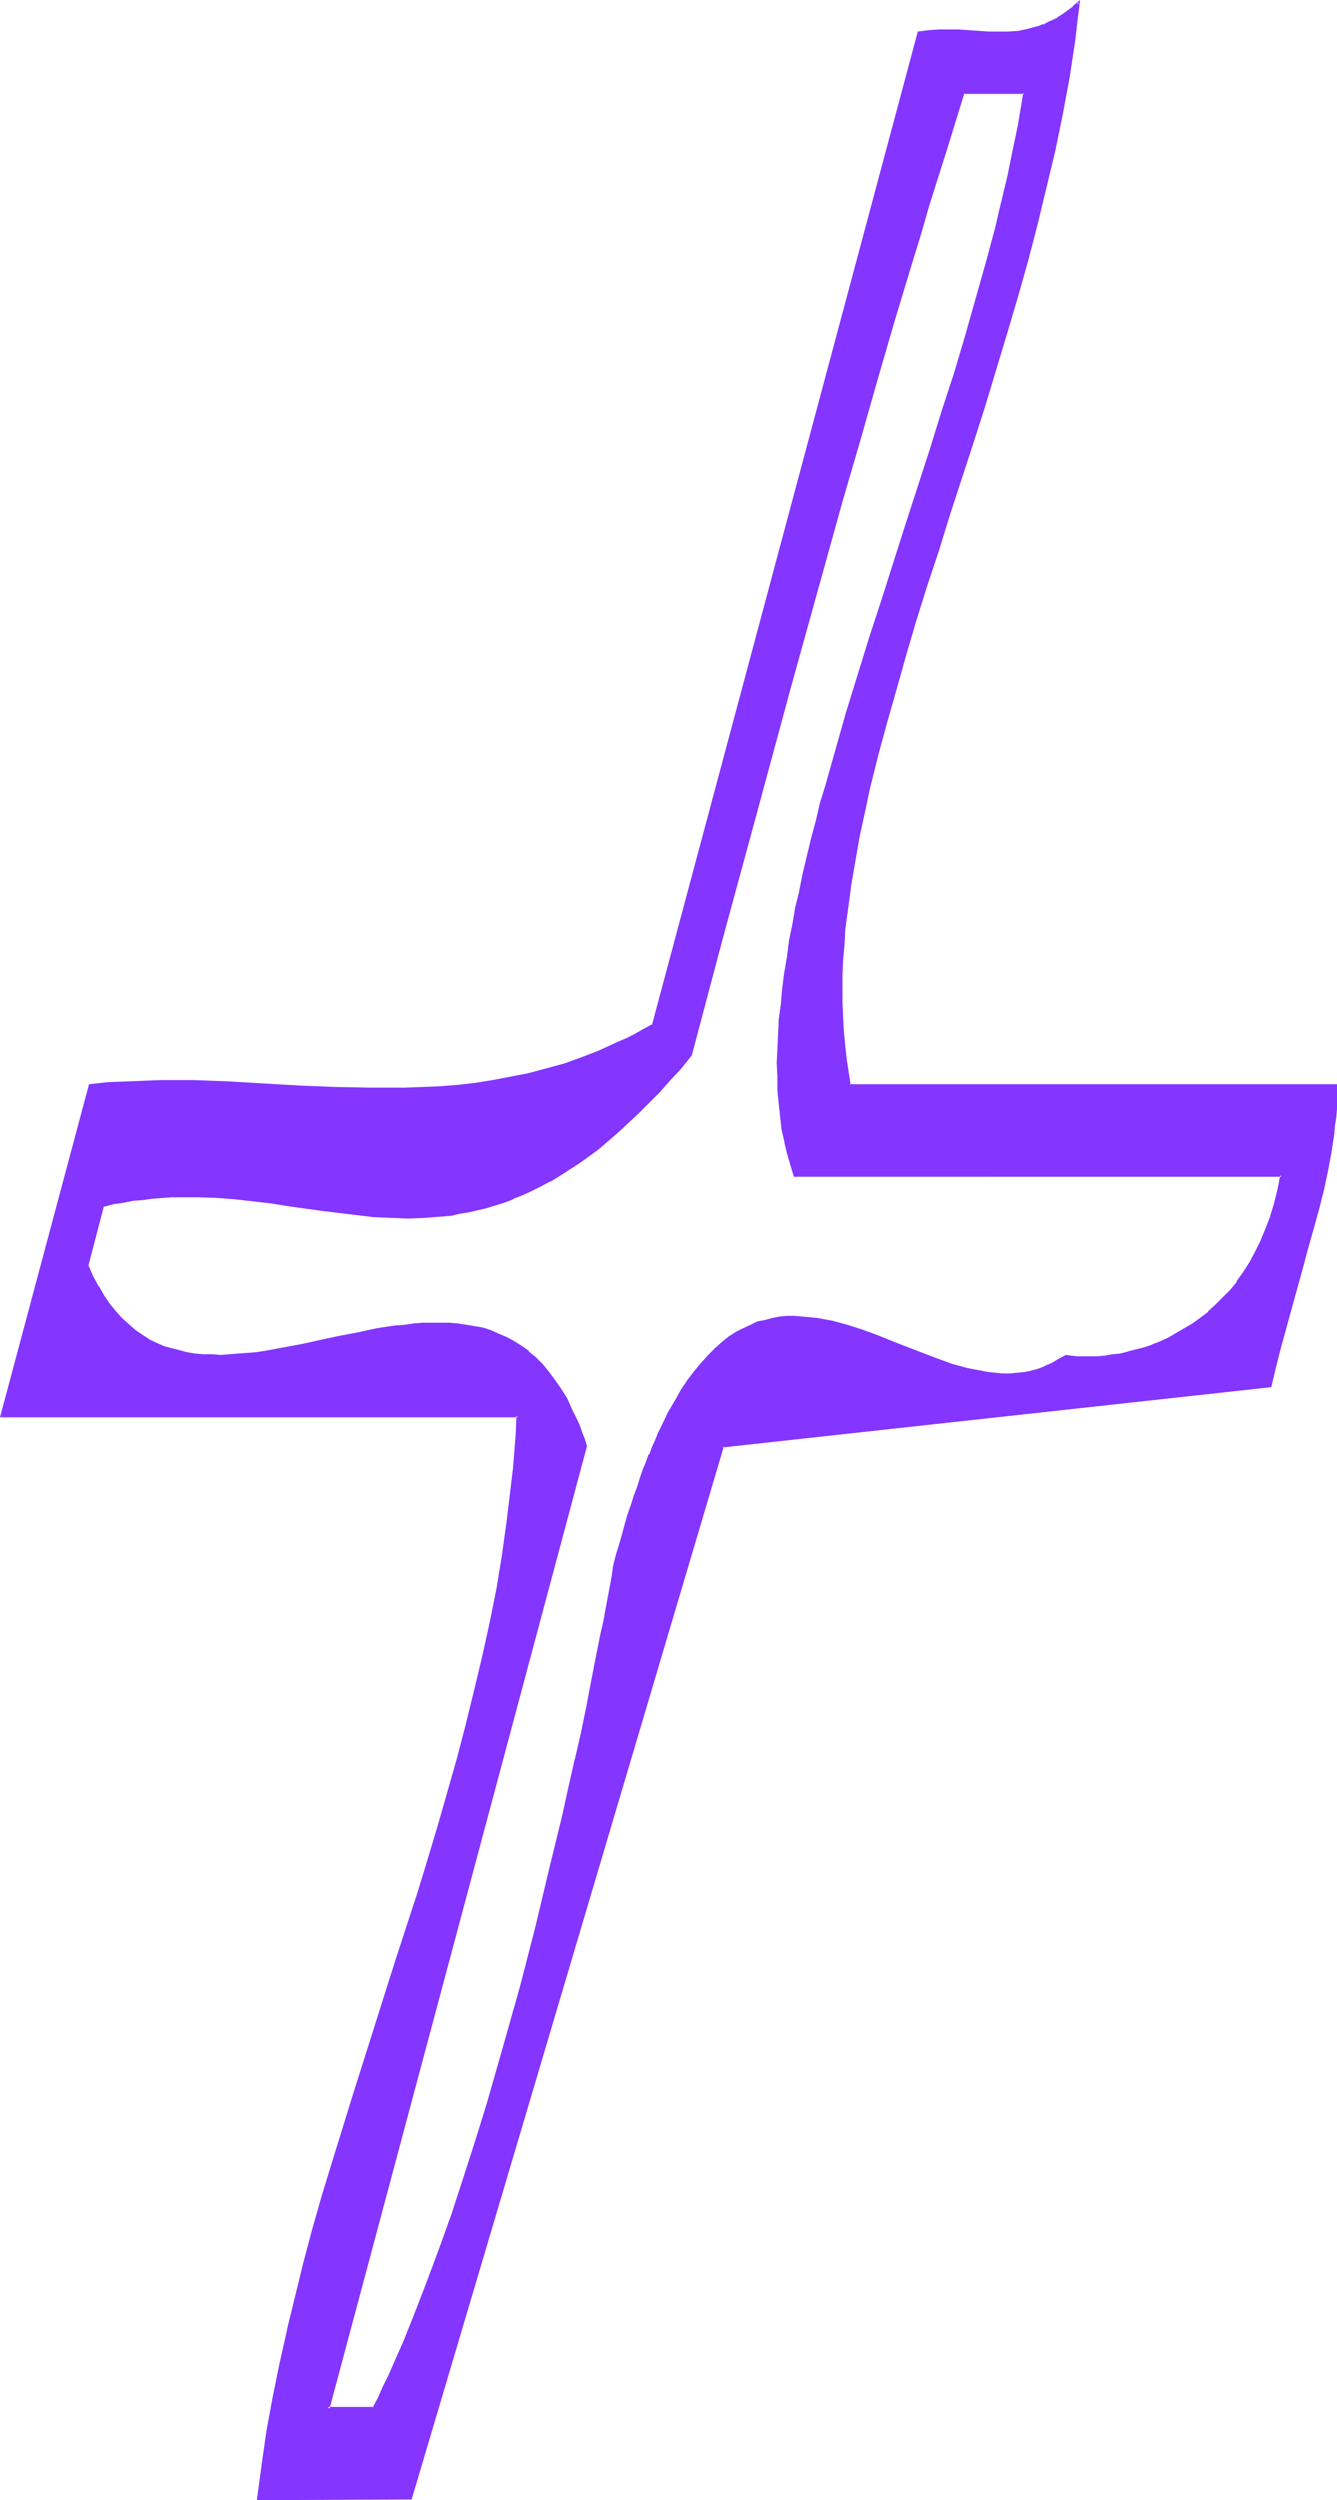 <?xml version="1.0" encoding="UTF-8" standalone="no"?>
<svg
   version="1.0"
   width="83.454mm"
   height="155.968mm"
   id="svg4"
   sodipodi:docname="Smudge Ital-Cond +.wmf"
   xmlns:inkscape="http://www.inkscape.org/namespaces/inkscape"
   xmlns:sodipodi="http://sodipodi.sourceforge.net/DTD/sodipodi-0.dtd"
   xmlns="http://www.w3.org/2000/svg"
   xmlns:svg="http://www.w3.org/2000/svg">
  <sodipodi:namedview
     id="namedview4"
     pagecolor="#ffffff"
     bordercolor="#000000"
     borderopacity="0.25"
     inkscape:showpageshadow="2"
     inkscape:pageopacity="0.0"
     inkscape:pagecheckerboard="0"
     inkscape:deskcolor="#d1d1d1"
     inkscape:document-units="mm" />
  <defs
     id="defs1">
    <pattern
       id="WMFhbasepattern"
       patternUnits="userSpaceOnUse"
       width="6"
       height="6"
       x="0"
       y="0" />
  </defs>
  <path
     style="fill:#8435ff;fill-opacity:1;fill-rule:evenodd;stroke:none"
     d="m 251.427,319.627 -1.616,1.131 -1.616,0.808 -1.616,0.808 -1.616,0.485 -1.616,0.485 -1.616,0.323 -1.777,0.323 h -1.616 -1.777 -1.616 l -1.777,-0.162 -1.616,-0.323 -1.777,-0.323 -1.777,-0.485 -3.393,-0.97 -3.555,-1.131 -3.555,-1.293 -7.11,-2.747 -3.555,-1.454 -3.555,-1.293 -3.555,-1.131 -3.555,-0.97 -1.777,-0.323 -1.616,-0.323 -1.777,-0.323 -1.777,-0.162 h -1.777 -1.777 l -1.616,0.162 -1.777,0.323 -1.777,0.323 -1.616,0.485 -1.777,0.646 -1.616,0.808 -1.616,0.97 -1.777,1.131 -1.616,1.131 -1.616,1.454 -1.616,1.616 -1.616,1.778 -1.616,1.939 -1.454,2.101 -1.616,2.424 -1.616,2.585 -1.454,2.747 -1.616,3.07 -0.646,1.616 -0.808,1.616 -0.646,1.778 -0.808,1.778 -0.646,1.778 -0.808,1.939 -0.646,1.939 -0.808,1.939 -0.646,2.101 -0.646,2.101 -0.808,2.262 -0.646,2.262 -0.646,2.424 -0.808,2.424 -0.646,2.585 -0.646,2.424 -0.485,2.585 -0.485,2.424 -0.485,2.585 -0.323,2.747 -0.646,2.585 -0.485,2.747 -1.131,5.656 -1.131,5.817 -1.293,6.14 -1.293,6.14 -1.293,6.302 -1.454,6.464 -1.454,6.464 -1.616,6.625 -1.616,6.787 -1.616,6.787 -1.777,6.787 -3.555,13.735 -3.716,13.735 -1.939,6.787 -2.101,6.787 -1.939,6.625 -2.101,6.625 -2.101,6.625 -2.262,6.302 -2.101,6.464 -2.262,6.14 -2.262,5.979 -2.424,5.817 -2.262,5.656 -2.424,5.494 -1.131,2.585 -1.131,2.585 -1.293,2.585 -1.131,2.424 H 77.4 l 60.756,-226.874 -0.485,-1.616 -0.485,-1.454 -0.646,-1.454 -0.646,-1.454 -1.131,-2.747 -1.293,-2.424 -1.293,-2.262 -1.454,-2.101 -1.454,-1.939 -1.454,-1.778 -1.616,-1.454 -1.616,-1.454 -1.616,-1.293 -1.777,-1.131 -1.777,-0.97 -1.777,-0.808 -1.939,-0.646 -1.777,-0.646 -1.939,-0.323 -2.101,-0.485 -1.939,-0.162 -1.939,-0.162 -2.101,-0.162 h -2.101 l -2.101,0.162 -2.101,0.162 -2.101,0.162 -2.262,0.323 -4.363,0.646 -4.363,0.808 -4.363,0.97 -4.363,0.97 -4.524,0.97 -4.363,0.808 -4.363,0.808 -2.101,0.323 -2.101,0.162 -2.101,0.162 -2.101,0.162 h -2.101 -1.939 -2.101 l -1.939,-0.323 -1.939,-0.162 -1.939,-0.485 -1.777,-0.485 -1.939,-0.646 -1.777,-0.646 -1.616,-0.97 -1.777,-0.97 -1.616,-1.131 -1.616,-1.454 -1.454,-1.454 -1.454,-1.616 -1.454,-1.778 -1.454,-1.939 -1.293,-2.262 -1.131,-2.262 -1.293,-2.585 3.878,-14.22 2.262,-0.485 2.424,-0.485 2.262,-0.323 2.424,-0.323 2.262,-0.323 h 2.262 l 2.262,-0.162 2.101,-0.162 4.363,0.162 4.363,0.162 4.201,0.323 4.201,0.323 4.201,0.646 4.04,0.485 8.079,1.293 4.04,0.485 4.04,0.485 4.04,0.323 4.04,0.323 h 4.04 l 4.04,-0.162 h 1.939 l 2.101,-0.323 2.101,-0.162 1.939,-0.323 2.101,-0.485 2.101,-0.323 2.101,-0.646 2.101,-0.646 2.101,-0.646 2.101,-0.808 2.101,-0.808 2.262,-0.97 2.101,-1.131 2.262,-1.293 2.101,-1.293 2.262,-1.293 2.262,-1.616 2.262,-1.616 2.424,-1.778 2.262,-1.778 2.424,-2.101 2.262,-2.101 2.424,-2.262 2.424,-2.424 2.424,-2.585 2.585,-2.747 2.424,-2.909 2.585,-2.909 3.878,-14.22 3.878,-14.543 3.878,-14.382 3.878,-14.705 8.079,-29.086 3.878,-14.705 4.201,-14.543 4.04,-14.382 4.04,-14.382 4.04,-14.22 4.201,-14.058 4.04,-13.735 2.101,-6.948 2.101,-6.625 1.939,-6.787 2.101,-6.625 2.101,-6.464 2.101,-6.464 h 14.22 l -0.485,3.717 -0.646,3.878 -0.808,3.878 -0.808,4.04 -0.808,3.878 -0.97,4.201 -0.97,4.04 -1.131,4.04 -0.97,4.201 -1.131,4.363 -2.424,8.403 -2.424,8.726 -2.747,8.726 -2.747,8.888 -2.747,8.888 -5.817,17.775 -5.817,17.937 -2.747,8.888 -2.909,8.888 -2.585,8.726 -2.585,8.726 -2.424,8.564 -1.131,4.201 -1.131,4.201 -0.97,4.04 -0.97,4.201 -0.97,4.04 -0.97,4.04 -0.808,3.878 -0.808,4.04 -0.646,3.878 -0.646,3.717 -0.485,3.878 -0.485,3.717 -0.485,3.555 -0.323,3.555 -0.162,3.555 -0.162,3.393 -0.162,3.393 v 3.232 l 0.162,3.232 0.323,3.07 0.162,3.07 0.485,2.909 0.646,2.909 0.485,2.747 0.808,2.747 0.97,2.585 H 302.327 l -0.323,1.778 -0.485,1.778 -0.808,3.232 -0.97,3.07 -0.97,2.909 -1.131,2.747 -1.293,2.747 -1.454,2.424 -1.454,2.262 -1.454,2.262 -1.616,1.939 -1.777,1.778 -1.616,1.778 -1.777,1.616 -1.939,1.454 -1.777,1.293 -1.939,1.293 -1.939,1.131 -1.939,0.97 -1.939,0.808 -1.939,0.808 -1.939,0.646 -1.939,0.646 -1.777,0.485 -1.939,0.323 -1.777,0.323 -1.777,0.323 h -1.777 l -1.616,0.162 h -1.616 l -1.454,-0.162 h -1.454 z m 63.665,-63.667 H 200.528 l -0.646,-3.232 -0.485,-3.07 -0.323,-3.232 -0.323,-3.232 -0.162,-3.393 -0.162,-3.393 v -3.232 l 0.162,-3.393 v -3.555 l 0.323,-3.555 0.323,-3.393 0.323,-3.555 0.485,-3.717 0.485,-3.555 0.646,-3.717 0.646,-3.717 0.646,-3.717 0.808,-3.717 0.808,-3.878 0.97,-3.717 0.808,-3.878 0.97,-3.878 2.101,-7.918 2.262,-7.918 2.262,-8.08 2.585,-8.08 2.585,-8.241 2.585,-8.241 2.747,-8.403 5.332,-16.967 2.747,-8.403 2.585,-8.564 2.747,-8.726 2.424,-8.564 2.424,-8.726 2.262,-8.726 2.101,-8.564 2.101,-8.726 1.777,-8.726 1.616,-8.726 1.293,-8.726 0.646,-4.201 0.485,-4.363 -1.131,0.97 -1.293,0.97 -1.131,0.97 -1.293,0.646 -1.131,0.646 -1.131,0.646 -1.131,0.485 -1.293,0.485 -1.131,0.323 -1.131,0.323 -2.424,0.323 -2.424,0.162 -2.262,0.162 h -2.424 l -2.262,-0.162 -2.424,-0.162 -2.262,-0.162 h -2.424 -2.424 l -2.262,0.162 -2.424,0.323 -62.695,233.984 -2.101,1.131 -2.101,1.131 -2.101,1.131 -2.101,0.97 -4.201,1.778 -4.201,1.616 -4.201,1.454 -4.201,1.293 -4.201,0.97 -4.201,0.97 -4.04,0.808 -4.201,0.485 -4.201,0.485 -4.04,0.323 -4.201,0.323 -4.201,0.162 h -4.04 -4.201 l -8.241,-0.323 -8.241,-0.323 -8.241,-0.323 -8.241,-0.485 -8.241,-0.323 h -4.04 -4.201 -4.201 l -4.04,0.162 -4.201,0.323 -4.04,0.485 -21.006,77.887 H 122.159 l -0.162,4.04 -0.323,4.201 -0.323,4.04 -0.485,4.04 -0.97,8.241 -1.131,8.08 -1.454,8.08 -1.616,8.08 -1.616,8.08 -1.939,7.918 -1.939,8.08 -2.101,7.918 -2.262,8.08 -2.262,7.918 -2.424,7.918 -2.585,7.918 -5.009,15.836 -5.009,15.836 -5.009,15.836 -5.009,15.836 -2.262,7.918 -2.262,7.918 -2.101,7.918 -2.101,7.918 -1.939,7.918 -1.616,7.918 -1.616,7.918 -1.454,7.918 -1.131,7.918 -1.131,8.08 H 96.79 L 170.473,340.957 l 129.269,-14.22 0.97,-4.525 1.131,-4.525 1.293,-4.686 1.293,-4.525 2.747,-9.534 1.293,-4.686 1.293,-4.686 1.131,-4.686 1.131,-4.525 0.97,-4.363 0.808,-4.363 0.323,-2.101 0.323,-2.101 0.323,-2.101 0.162,-1.939 0.162,-1.939 v -1.939 -1.778 z"
     id="path1" />
  <path
     style="fill:#8435ff;fill-opacity:1;fill-rule:evenodd;stroke:none"
     d="m 251.427,319.466 -1.777,0.97 v 0 l -1.616,0.97 -1.616,0.646 h 0.162 l -1.616,0.646 -1.777,0.485 h 0.162 l -1.777,0.323 -1.616,0.162 v 0 l -1.616,0.162 h -1.777 l -1.616,-0.162 v 0 l -1.777,-0.162 -1.616,-0.323 -1.777,-0.323 v 0 l -1.616,-0.323 -3.555,-0.97 -3.555,-1.293 -3.393,-1.293 v 0 l -7.11,-2.747 -3.555,-1.454 v 0 l -3.555,-1.293 -3.555,-1.131 -3.555,-0.97 -1.777,-0.323 v 0 l -1.777,-0.323 -1.777,-0.162 -1.777,-0.162 v 0 l -1.777,-0.162 h -1.777 v 0 l -1.777,0.162 -1.616,0.323 v 0 l -1.777,0.485 -1.777,0.323 v 0 l -1.616,0.808 v 0 l -1.777,0.808 -1.616,0.808 v 0 l -1.777,1.131 -1.616,1.293 v 0 l -1.616,1.454 -1.616,1.616 -1.616,1.778 v 0 l -1.616,1.939 v 0 l -1.616,2.101 -1.616,2.424 -1.454,2.585 v 0 l -1.616,2.747 -1.454,3.07 -0.808,1.616 -0.646,1.616 -0.808,1.778 -0.646,1.778 h -0.162 l -0.646,1.778 -0.808,1.939 v 0 l -0.646,1.939 -0.646,2.101 -0.808,2.101 -0.646,2.101 -0.808,2.262 -0.646,2.262 -0.646,2.424 -0.646,2.262 -0.808,2.585 -0.646,2.585 v 0 l -0.323,2.424 -0.485,2.585 -0.485,2.585 -0.485,2.585 -0.485,2.747 -0.646,2.747 -1.131,5.656 -1.131,5.817 -1.131,5.979 -1.293,6.302 -1.454,6.302 v -0.162 l -1.454,6.464 -1.454,6.625 -1.616,6.625 -1.616,6.625 -1.616,6.787 -1.616,6.787 -3.555,13.735 -3.878,13.735 -1.939,6.787 -1.939,6.787 -2.101,6.787 -2.101,6.625 -2.101,6.464 -2.101,6.464 -2.262,6.302 -2.262,6.14 -2.262,5.979 v 0 l -2.262,5.817 v 0 l -2.262,5.656 -2.424,5.494 -1.131,2.585 -1.293,2.585 -1.131,2.585 -1.293,2.424 0.323,-0.162 H 77.4 l 0.323,0.485 60.756,-227.036 -0.485,-1.616 -0.646,-1.616 v 0 l -0.485,-1.454 -0.646,-1.454 -1.293,-2.585 -1.131,-2.585 v 0 l -1.454,-2.262 -1.454,-2.101 -1.454,-1.939 v 0 l -1.454,-1.778 -1.616,-1.616 -1.616,-1.293 v -0.162 l -1.616,-1.131 -1.777,-1.131 v 0 l -1.777,-0.97 -1.939,-0.808 v 0 l -1.777,-0.808 v 0 l -1.939,-0.646 -1.939,-0.323 v 0 l -1.939,-0.323 -2.101,-0.323 -1.939,-0.162 v 0 h -2.101 -2.101 -2.101 v 0 l -2.101,0.162 -2.101,0.323 -2.262,0.162 -4.363,0.646 -4.363,0.97 -4.363,0.808 -4.524,0.97 -4.363,0.97 -4.363,0.808 -4.363,0.808 -2.101,0.323 -2.101,0.162 -2.101,0.162 v 0 l -2.101,0.162 -2.101,0.162 -1.939,-0.162 h -2.101 v 0 l -1.939,-0.162 -1.939,-0.323 -1.777,-0.485 v 0 l -1.939,-0.485 -1.777,-0.485 v 0 l -1.777,-0.808 -1.777,-0.808 h 0.162 l -1.777,-1.131 -1.616,-1.131 v 0 l -1.454,-1.293 -1.616,-1.454 -1.454,-1.616 v 0 l -1.454,-1.778 -1.293,-1.939 -1.293,-2.262 v 0.162 l -1.293,-2.424 -1.131,-2.585 v 0.162 l 3.716,-14.22 -0.162,0.323 2.424,-0.646 2.262,-0.323 2.424,-0.485 2.262,-0.162 2.262,-0.323 v 0 l 2.262,-0.162 2.262,-0.162 h 2.101 4.363 l 4.363,0.162 v 0 l 4.201,0.323 4.201,0.485 4.201,0.485 4.04,0.646 8.079,1.131 4.04,0.485 4.04,0.485 4.04,0.485 v 0 l 4.04,0.162 4.04,0.162 4.04,-0.162 1.939,-0.162 v 0 l 2.101,-0.162 2.101,-0.162 1.939,-0.485 2.101,-0.323 2.101,-0.485 v 0 l 2.101,-0.485 2.101,-0.646 2.101,-0.646 2.101,-0.808 0.162,-0.162 2.101,-0.808 2.101,-0.97 2.262,-1.131 2.101,-1.131 h 0.162 l 2.101,-1.293 2.262,-1.454 2.262,-1.454 2.262,-1.616 2.424,-1.778 v 0 l 2.262,-1.939 v 0 l -0.323,-0.485 v 0 l -2.262,1.939 v 0 l -2.424,1.778 -2.262,1.616 -2.262,1.454 -2.262,1.454 -2.101,1.293 v 0 l -2.262,1.131 -2.101,1.131 -2.101,0.97 -2.262,0.97 v -0.162 l -2.101,0.808 -2.101,0.808 -2.101,0.485 -2.101,0.646 h 0.162 l -2.101,0.485 -2.101,0.323 -2.101,0.323 -1.939,0.323 -2.101,0.162 v 0 l -1.939,0.162 h -4.04 -4.04 l -4.04,-0.323 v 0 l -4.04,-0.323 -3.878,-0.485 -4.04,-0.485 -8.079,-1.131 -4.201,-0.646 -4.201,-0.485 -4.04,-0.485 -4.363,-0.323 v 0 l -4.363,-0.162 h -4.363 -2.101 l -2.262,0.162 -2.262,0.162 v 0 l -2.424,0.162 -2.262,0.323 -2.262,0.323 -2.424,0.485 -2.585,0.485 -3.716,14.543 1.131,2.585 1.293,2.424 v 0 l 1.293,2.262 1.293,1.939 1.454,1.778 v 0 l 1.616,1.778 1.454,1.454 1.616,1.293 v 0 l 1.616,1.131 1.777,0.97 v 0 l 1.777,0.97 1.777,0.808 v 0 l 1.777,0.646 1.939,0.485 v 0 l 1.939,0.323 1.939,0.323 1.939,0.162 v 0 l 2.101,0.162 h 1.939 2.101 l 2.101,-0.162 v 0 l 2.101,-0.162 2.101,-0.323 2.101,-0.323 4.363,-0.646 4.524,-0.97 4.363,-0.808 4.363,-0.97 4.524,-0.97 4.363,-0.808 4.363,-0.646 2.101,-0.323 2.101,-0.162 2.101,-0.162 v 0 l 2.101,-0.162 h 2.101 2.101 -0.162 l 2.101,0.162 1.939,0.323 1.939,0.323 v 0 l 1.939,0.485 1.939,0.646 v 0 l 1.777,0.646 v 0 l 1.777,0.808 1.777,0.97 v 0 l 1.777,0.97 1.616,1.293 v 0 l 1.616,1.454 1.454,1.616 1.616,1.616 v 0 l 1.454,1.939 1.293,2.101 1.454,2.262 v 0 l 1.131,2.424 1.293,2.747 0.646,1.293 0.485,1.454 v 0 l 0.485,1.616 0.646,1.454 v -0.162 L 77.076,568.154 h 11.311 l 1.293,-2.747 1.131,-2.424 1.293,-2.585 1.131,-2.747 2.424,-5.332 2.262,-5.656 v 0 l 2.424,-5.817 v -0.162 l 2.262,-5.979 2.101,-6.14 2.262,-6.302 2.101,-6.464 2.101,-6.464 2.101,-6.625 2.101,-6.787 1.939,-6.787 2.101,-6.787 3.716,-13.735 3.555,-13.735 1.777,-6.787 1.616,-6.787 1.616,-6.625 1.454,-6.625 1.616,-6.625 1.293,-6.464 v 0 l 1.454,-6.302 1.293,-6.14 1.293,-5.979 1.131,-5.817 1.131,-5.656 0.485,-2.747 0.485,-2.747 0.485,-2.585 0.485,-2.585 0.485,-2.585 0.485,-2.424 v 0 l 0.646,-2.585 0.646,-2.585 0.646,-2.262 0.646,-2.424 0.808,-2.262 0.646,-2.262 0.808,-2.101 0.646,-2.101 0.646,-2.101 0.808,-1.939 v 0 l 0.646,-1.778 0.808,-1.939 v 0 l 0.646,-1.778 0.808,-1.616 0.646,-1.778 0.808,-1.454 1.454,-3.07 1.616,-2.747 v 0 l 1.454,-2.585 1.616,-2.424 1.616,-2.101 v 0 l 1.454,-1.939 v 0 l 1.616,-1.778 1.616,-1.616 1.616,-1.454 v 0.162 l 1.616,-1.293 1.777,-1.131 h -0.162 l 1.777,-0.808 1.616,-0.808 v 0 l 1.777,-0.646 h -0.162 l 1.777,-0.485 1.777,-0.323 h -0.162 l 1.777,-0.323 1.616,-0.162 v 0 h 1.777 1.777 v 0 l 1.616,0.162 1.777,0.162 1.777,0.323 v 0 l 1.777,0.485 3.555,0.97 3.555,1.131 3.555,1.293 h -0.162 l 3.555,1.293 7.11,2.909 h 0.162 l 3.393,1.293 3.555,1.131 3.555,0.97 1.777,0.485 v 0 l 1.616,0.323 1.777,0.162 1.777,0.323 v 0 h 1.616 1.777 l 1.616,-0.162 h 0.162 l 1.616,-0.162 1.616,-0.323 v 0 l 1.616,-0.485 1.777,-0.646 v 0 l 1.616,-0.646 1.616,-0.97 v 0 l 1.616,-0.97 h -0.162 z"
     id="path2" />
  <path
     style="fill:#8435ff;fill-opacity:1;fill-rule:evenodd;stroke:none"
     d="m 143.488,269.049 2.424,-2.101 2.262,-2.101 2.424,-2.262 2.424,-2.424 2.585,-2.585 2.424,-2.747 2.585,-2.747 2.585,-3.232 7.595,-28.602 7.918,-29.086 7.918,-29.248 4.04,-14.543 4.04,-14.543 4.04,-14.543 4.201,-14.382 4.04,-14.22 4.04,-13.897 4.201,-13.897 2.101,-6.787 1.939,-6.787 2.101,-6.625 2.101,-6.625 4.04,-13.089 -0.162,0.162 h 14.22 l -0.162,-0.323 -0.646,3.878 -0.646,3.878 -0.808,3.878 -0.808,3.878 -0.808,4.04 v 0 l -0.97,4.04 -0.97,4.04 -0.97,4.201 -1.131,4.201 -1.131,4.201 -2.424,8.564 -2.424,8.564 -2.585,8.726 -2.909,8.888 -2.747,8.888 -5.817,17.937 -5.655,17.775 -2.909,8.888 -2.747,8.888 -2.747,8.888 -2.424,8.564 -2.424,8.564 -1.293,4.201 -0.97,4.201 -1.131,4.201 -0.97,4.04 -0.97,4.04 -0.808,4.04 v 0.162 l -0.97,3.878 -0.646,3.878 -0.808,3.878 -0.485,3.878 -0.646,3.717 -0.485,3.717 -0.323,3.717 -0.485,3.555 v 0 l -0.162,3.555 -0.162,3.393 -0.162,3.393 0.162,3.232 v 3.232 0 l 0.323,3.232 0.323,2.909 0.323,3.07 0.646,2.747 v 0.162 l 0.646,2.747 0.808,2.747 0.808,2.747 H 302.327 l -0.323,-0.323 -0.323,1.778 -0.323,1.616 v 0 l -0.808,3.232 -0.97,3.232 -1.131,2.909 v 0 l -1.131,2.747 -1.293,2.585 -1.293,2.424 v 0 l -1.454,2.262 -1.616,2.262 h 0.162 l -1.616,1.939 v 0 l -1.777,1.778 -1.777,1.778 -1.777,1.616 h 0.162 l -1.939,1.454 -1.777,1.293 -1.939,1.131 v 0 l -1.939,1.131 -1.939,1.131 -1.777,0.808 -2.101,0.808 h 0.162 l -1.939,0.646 -1.939,0.485 -1.939,0.485 h 0.162 l -1.939,0.485 -1.777,0.162 -1.777,0.323 v 0 l -1.777,0.162 h -1.616 -1.616 -1.454 v 0 l -1.454,-0.162 -1.293,-0.162 v 0.485 l 1.293,0.162 1.454,0.162 v 0 l 1.454,0.162 h 1.616 l 1.616,-0.162 1.777,-0.162 v 0 l 1.777,-0.162 1.939,-0.323 1.777,-0.323 v 0 l 1.939,-0.485 1.939,-0.646 1.939,-0.646 v 0 l 1.939,-0.808 1.939,-0.808 1.939,-1.131 1.939,-1.131 v 0 l 1.939,-1.131 1.777,-1.293 1.939,-1.454 v -0.162 l 1.777,-1.616 1.777,-1.616 1.616,-1.939 v 0 l 1.616,-2.101 v 0 l 1.616,-2.101 1.454,-2.262 v -0.162 l 1.293,-2.424 1.293,-2.585 1.131,-2.747 h 0.162 l 0.97,-3.07 0.97,-3.07 0.808,-3.232 v 0 l 0.323,-1.778 0.485,-1.939 -115.049,-0.162 0.162,0.323 -0.808,-2.585 -0.808,-2.747 -0.646,-2.747 v 0 l -0.485,-2.909 -0.485,-2.909 -0.323,-3.07 -0.162,-3.07 v 0 l -0.162,-3.232 v -3.232 -3.393 l 0.162,-3.393 0.323,-3.555 v 0 l 0.323,-3.555 0.323,-3.555 0.485,-3.717 0.646,-3.878 0.646,-3.717 0.646,-3.878 0.808,-3.878 0.808,-4.04 v 0 l 0.97,-4.04 0.808,-4.04 0.97,-4.04 1.131,-4.201 1.131,-4.201 1.131,-4.201 2.424,-8.564 2.585,-8.564 2.585,-8.888 2.747,-8.888 2.909,-8.888 5.817,-17.775 5.655,-17.937 2.909,-8.888 2.747,-8.888 2.585,-8.726 2.585,-8.564 2.424,-8.564 1.131,-4.201 0.97,-4.201 1.131,-4.201 0.97,-4.04 0.808,-4.04 v 0 l 0.97,-4.04 0.808,-3.878 0.646,-4.04 0.646,-3.878 0.646,-4.04 h -14.866 l -4.201,13.25 -1.939,6.625 -2.101,6.625 -2.101,6.787 -2.101,6.787 -4.04,13.897 -4.04,13.897 -4.201,14.22 -4.04,14.382 -4.04,14.543 -4.04,14.543 -4.04,14.543 -8.079,29.248 -7.756,29.086 -7.595,28.602 v -0.162 l -2.585,3.07 -2.424,2.909 -2.585,2.747 -2.424,2.585 -2.424,2.424 -2.424,2.262 -2.424,2.101 -2.262,1.939 z"
     id="path3" />
  <path
     style="fill:#8435ff;fill-opacity:1;fill-rule:evenodd;stroke:none"
     d="M 315.415,255.637 H 200.528 l 0.162,0.162 -0.485,-3.07 -0.485,-3.232 -0.323,-3.07 -0.323,-3.393 v 0.162 l -0.162,-3.393 -0.162,-3.393 v -3.232 -3.393 l 0.162,-3.555 0.323,-3.555 v 0.162 l 0.162,-3.555 0.485,-3.555 0.485,-3.555 0.485,-3.717 0.646,-3.717 0.646,-3.717 0.646,-3.717 0.808,-3.717 0.808,-3.717 v 0 l 0.808,-3.878 0.97,-3.878 0.97,-3.878 2.101,-7.756 2.262,-7.918 2.262,-8.08 2.424,-8.241 2.585,-8.241 2.747,-8.241 2.585,-8.403 5.494,-16.805 2.747,-8.564 2.585,-8.564 2.585,-8.564 2.585,-8.726 2.424,-8.564 2.262,-8.726 2.101,-8.726 2.101,-8.726 v 0 l 1.777,-8.726 1.616,-8.726 1.293,-8.564 0.485,-4.363 L 254.821,0 253.043,1.454 h 0.162 l -1.293,0.97 v 0 l -1.131,0.808 -1.293,0.808 h 0.162 l -1.293,0.646 -1.131,0.485 -1.131,0.646 V 5.656 l -1.131,0.485 -1.293,0.323 -1.131,0.323 v 0 l -2.262,0.485 -2.424,0.162 v 0 h -2.262 -2.424 l -2.262,-0.162 -2.424,-0.162 -2.262,-0.162 h -2.424 -2.424 l -2.262,0.162 v 0 l -2.585,0.323 -62.695,234.146 0.162,-0.162 -2.101,1.131 -2.262,1.293 -1.939,0.97 -2.262,0.97 -4.201,1.939 v 0 l -4.201,1.616 v 0 l -4.04,1.454 -4.201,1.131 -4.201,1.131 v 0 l -4.201,0.808 -4.201,0.808 -4.04,0.646 -4.201,0.485 -4.201,0.323 h 0.162 l -4.201,0.162 -4.201,0.162 h -4.04 -4.201 l -8.241,-0.162 -8.241,-0.323 -8.241,-0.485 -8.241,-0.485 -8.241,-0.323 h -4.04 -4.201 l -4.201,0.162 -4.04,0.162 -4.201,0.162 v 0 L 21.006,255.637 0,334.17 h 122.159 l -0.323,-0.323 -0.162,4.04 -0.323,4.201 v 0 l -0.323,4.04 -0.485,4.04 -0.97,8.08 -1.131,8.241 -1.293,7.918 -1.616,8.08 -1.777,8.08 v 0 l -1.939,8.08 -1.939,7.918 -2.101,8.08 -2.262,7.918 -2.262,7.918 -2.424,8.08 -2.424,7.918 -5.171,15.836 -5.009,15.836 -5.009,15.836 -4.848,15.674 -2.424,7.918 -2.262,7.918 -2.101,7.918 -1.939,7.918 -1.939,7.918 v 0.162 l -1.777,7.918 -1.616,7.918 -1.454,7.918 -1.131,7.918 -1.131,8.403 36.518,-0.162 73.683,-248.366 -0.323,0.323 129.43,-14.22 1.131,-4.686 1.131,-4.525 1.293,-4.686 1.293,-4.686 2.585,-9.372 1.293,-4.848 1.293,-4.525 1.293,-4.686 1.131,-4.525 0.97,-4.525 v 0 l 0.808,-4.363 0.323,-2.101 0.323,-2.101 0.162,-1.939 0.323,-2.101 0.162,-1.939 v 0 -1.939 -1.778 -2.101 l -0.485,0.323 v 1.778 1.778 l -0.162,1.939 v 0 l -0.162,1.939 -0.162,1.939 -0.162,2.101 -0.323,2.101 -0.485,2.101 -0.808,4.363 v -0.162 l -0.97,4.525 -1.131,4.525 -1.131,4.686 -1.293,4.525 -1.293,4.848 -2.747,9.372 -1.293,4.686 -1.131,4.686 -1.131,4.525 -1.131,4.525 0.323,-0.162 -129.43,14.058 -73.683,248.366 0.162,-0.162 H 60.918 l 0.323,0.323 0.97,-7.918 1.293,-8.08 1.454,-7.918 1.454,-7.918 1.777,-7.918 v 0 l 1.939,-7.918 1.939,-7.918 2.262,-7.918 2.262,-7.918 2.262,-7.918 4.848,-15.674 5.009,-15.836 5.171,-15.836 5.009,-15.836 2.424,-7.918 2.424,-8.08 2.424,-7.918 2.101,-7.918 2.101,-8.08 2.101,-7.918 1.777,-8.08 v 0 l 1.777,-8.08 1.616,-8.08 1.293,-8.08 1.293,-8.08 0.97,-8.241 0.485,-4.04 0.323,-4.04 v 0 l 0.162,-4.201 0.323,-4.363 H 0.323 l 0.323,0.485 20.845,-78.049 -0.162,0.162 4.04,-0.323 v 0 l 4.201,-0.323 4.04,-0.162 h 4.201 4.201 4.04 l 8.241,0.323 8.241,0.323 8.241,0.485 8.241,0.323 8.241,0.323 h 4.201 l 4.04,-0.162 h 4.201 l 4.201,-0.323 v 0 l 4.201,-0.323 4.04,-0.485 4.201,-0.646 4.201,-0.646 4.201,-0.97 v 0 l 4.201,-0.97 4.201,-1.293 4.04,-1.454 h 0.162 l 4.201,-1.616 v 0 l 4.201,-1.939 2.101,-0.97 2.101,-1.131 2.101,-1.131 2.262,-1.131 62.695,-234.146 -0.323,0.162 2.424,-0.323 v 0 l 2.262,-0.162 h 2.424 l 2.424,0.162 2.262,0.162 h 2.424 l 2.262,0.162 2.424,0.162 2.262,-0.162 h 0.162 l 2.262,-0.162 2.424,-0.485 v 0 l 1.131,-0.162 1.293,-0.485 1.131,-0.323 V 6.14 l 1.293,-0.485 1.131,-0.485 1.131,-0.646 v 0 l 1.293,-0.808 1.131,-0.808 v 0 l 1.293,-0.97 v 0 l 1.131,-1.131 -0.485,-0.162 -0.485,4.201 -0.646,4.363 -1.293,8.726 -1.616,8.726 -1.777,8.564 v 0 l -1.939,8.726 -2.262,8.726 -2.262,8.726 -2.424,8.564 -2.424,8.726 -2.585,8.564 -2.747,8.564 -2.747,8.564 -5.332,16.805 -2.747,8.403 -2.585,8.403 -2.585,8.08 -2.424,8.241 -2.424,8.08 -2.262,7.918 -1.939,7.756 -1.131,3.878 -0.808,3.878 -0.808,3.878 v 0 l -0.97,3.717 -0.646,3.878 -0.808,3.717 -0.646,3.717 -0.485,3.717 -0.646,3.555 -0.323,3.555 -0.485,3.717 -0.323,3.393 v 0 l -0.162,3.555 -0.162,3.555 -0.162,3.393 v 3.232 l 0.162,3.393 0.162,3.393 v 0 l 0.323,3.232 0.323,3.232 0.485,3.232 0.646,3.232 h 114.887 l -0.162,-0.162 z"
     id="path4" />
</svg>
